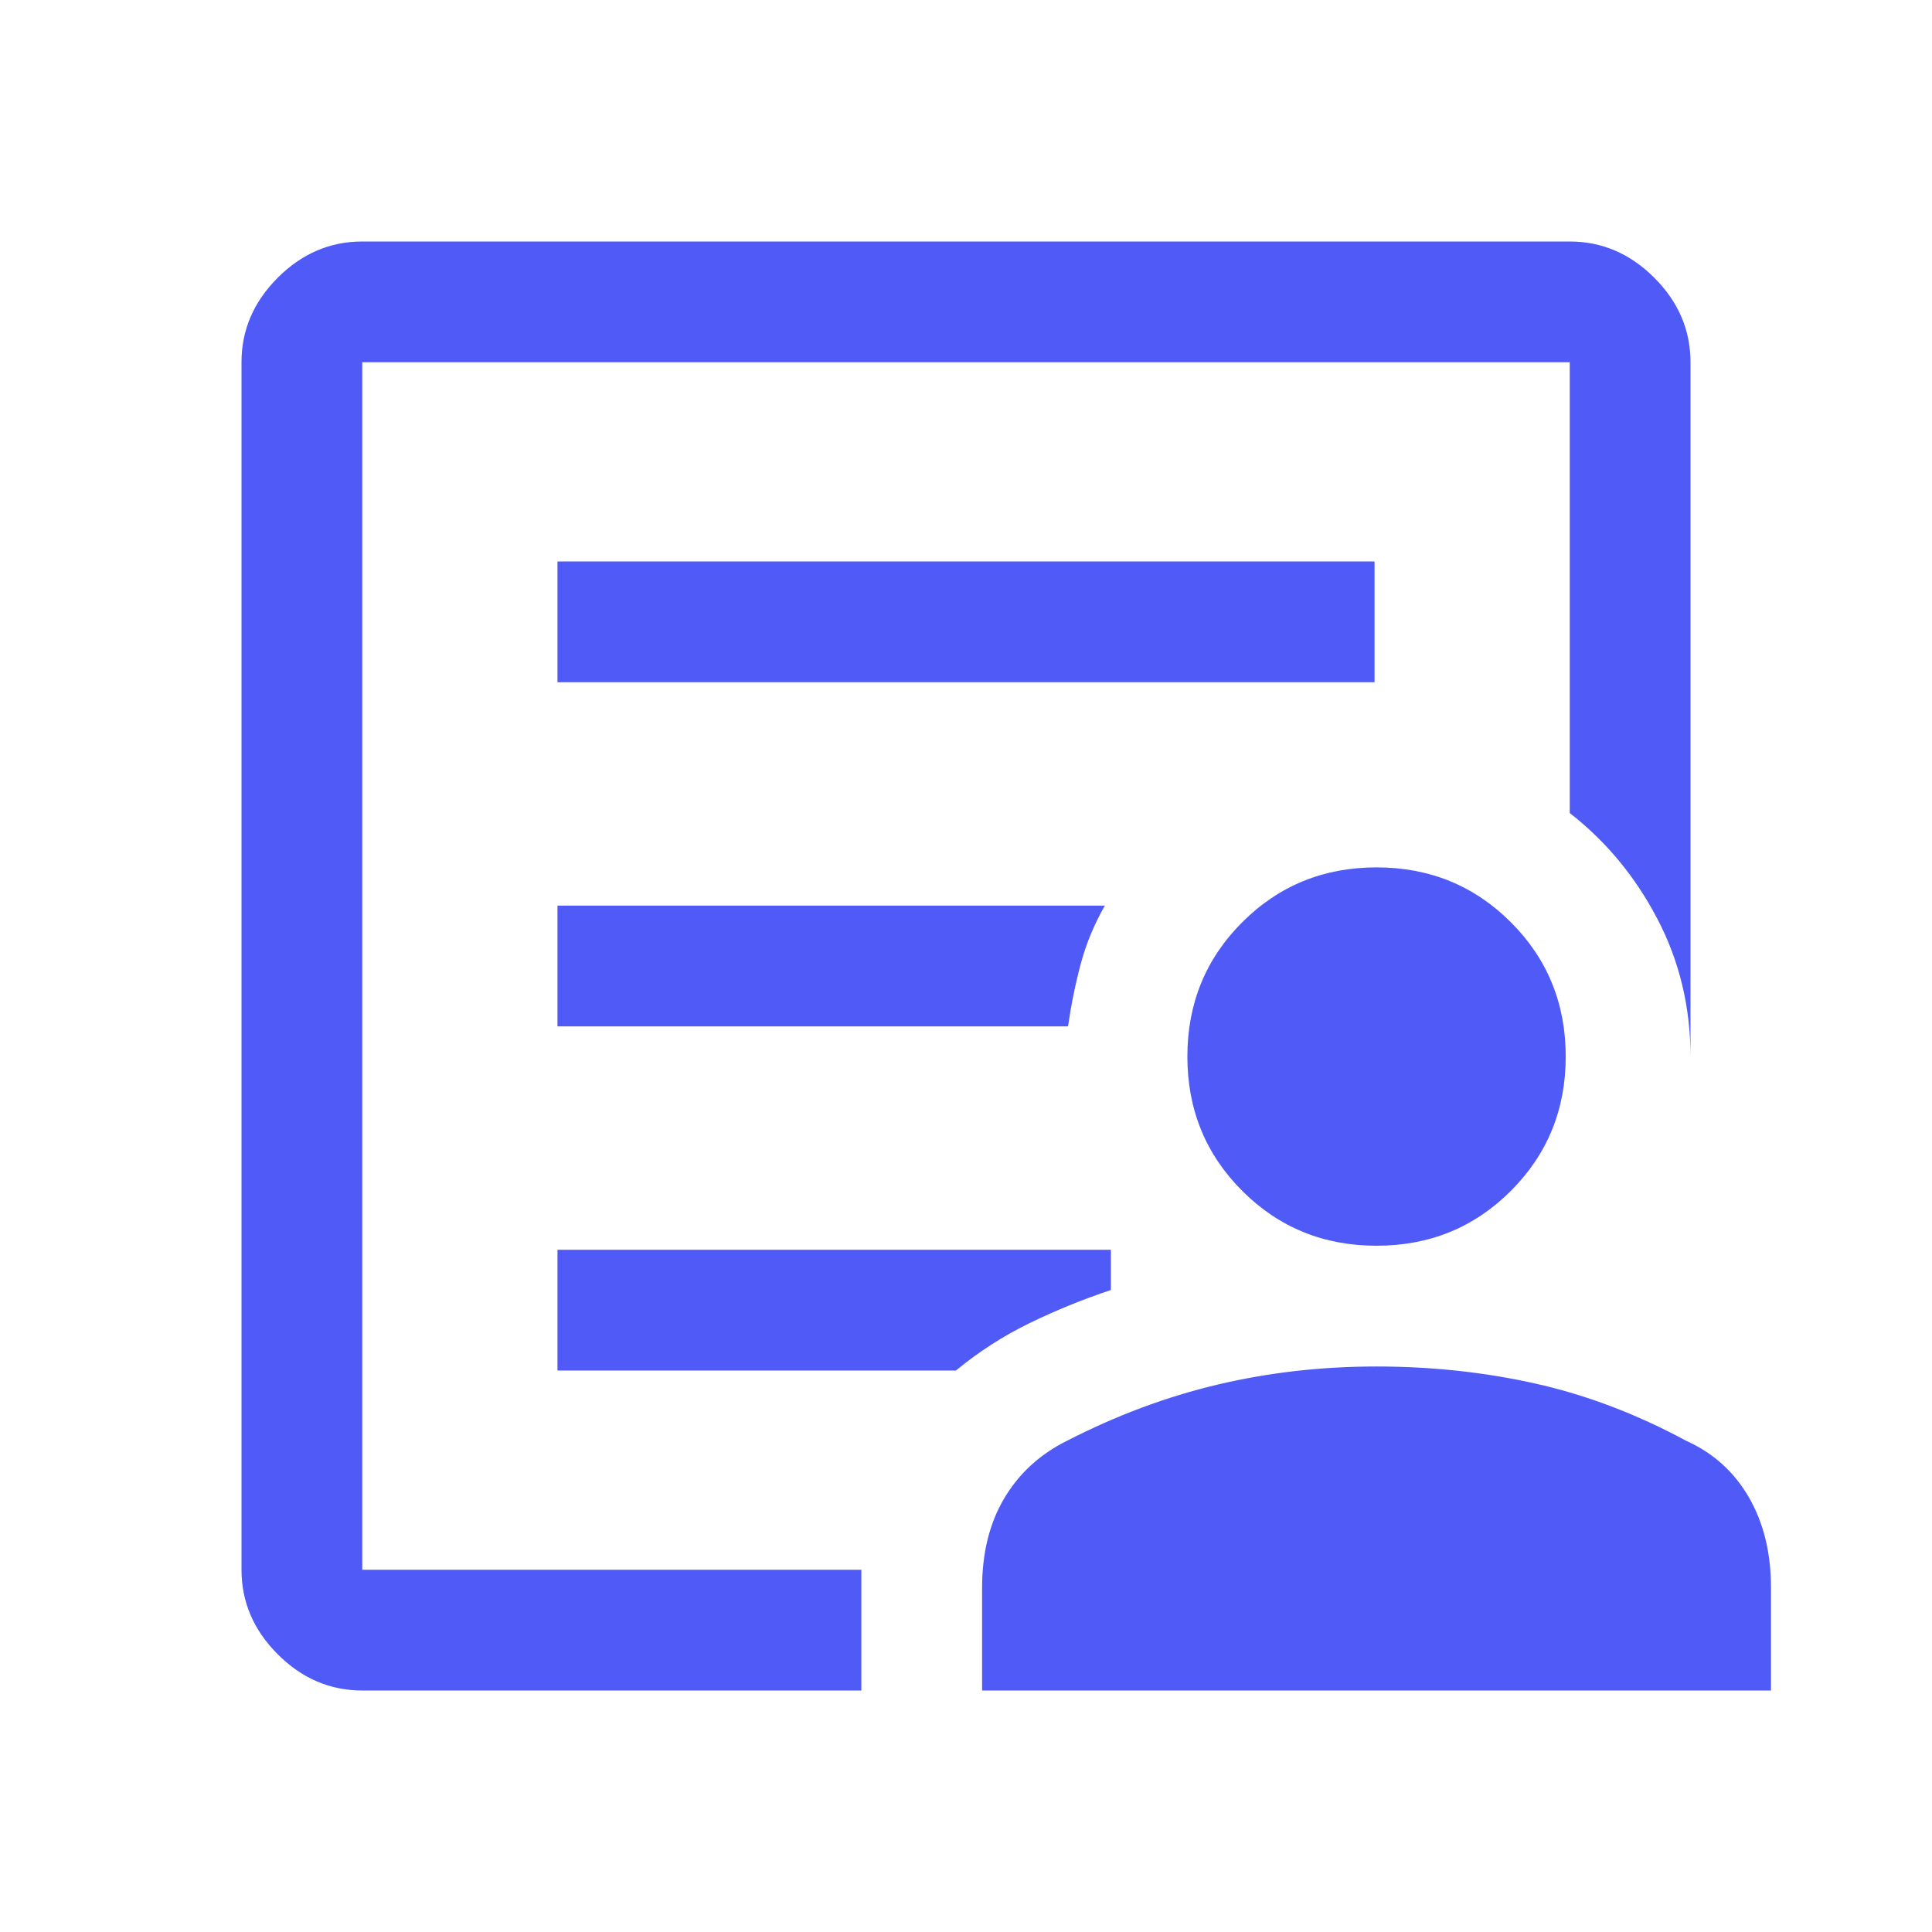 <svg xmlns="http://www.w3.org/2000/svg" height="48px" viewBox="0 -960 960 960" width="48px" fill="#505BF7"><path d="M180-180v-600 224-33 409Zm97-270h253.7q2.3-16 6.3-31t12-29H277v60Zm0 171h198q17-14 36.5-23.5T552-319v-20H277v60Zm0-342h406v-60H277v60Zm-97 501q-24 0-42-18t-18-42v-600q0-24 18-42t42-18h600q24 0 42 18t18 42v345q0-37-16.5-68.5T780-556v-224H180v600h248v60H180Zm504-221q-39.48 0-66.74-27.26Q590-395.52 590-435q0-39.48 27.26-66.74Q644.52-529 684-529q39.48 0 66.74 27.26Q778-474.48 778-435q0 39.48-27.26 66.74Q723.48-341 684-341ZM488-120v-51q0-26 11-44.5t31-28.5q37-19 75-28t79-9q41 0 79 8.5t75 28.5q20 9 31 28t11 45v51H488Z"/></svg>